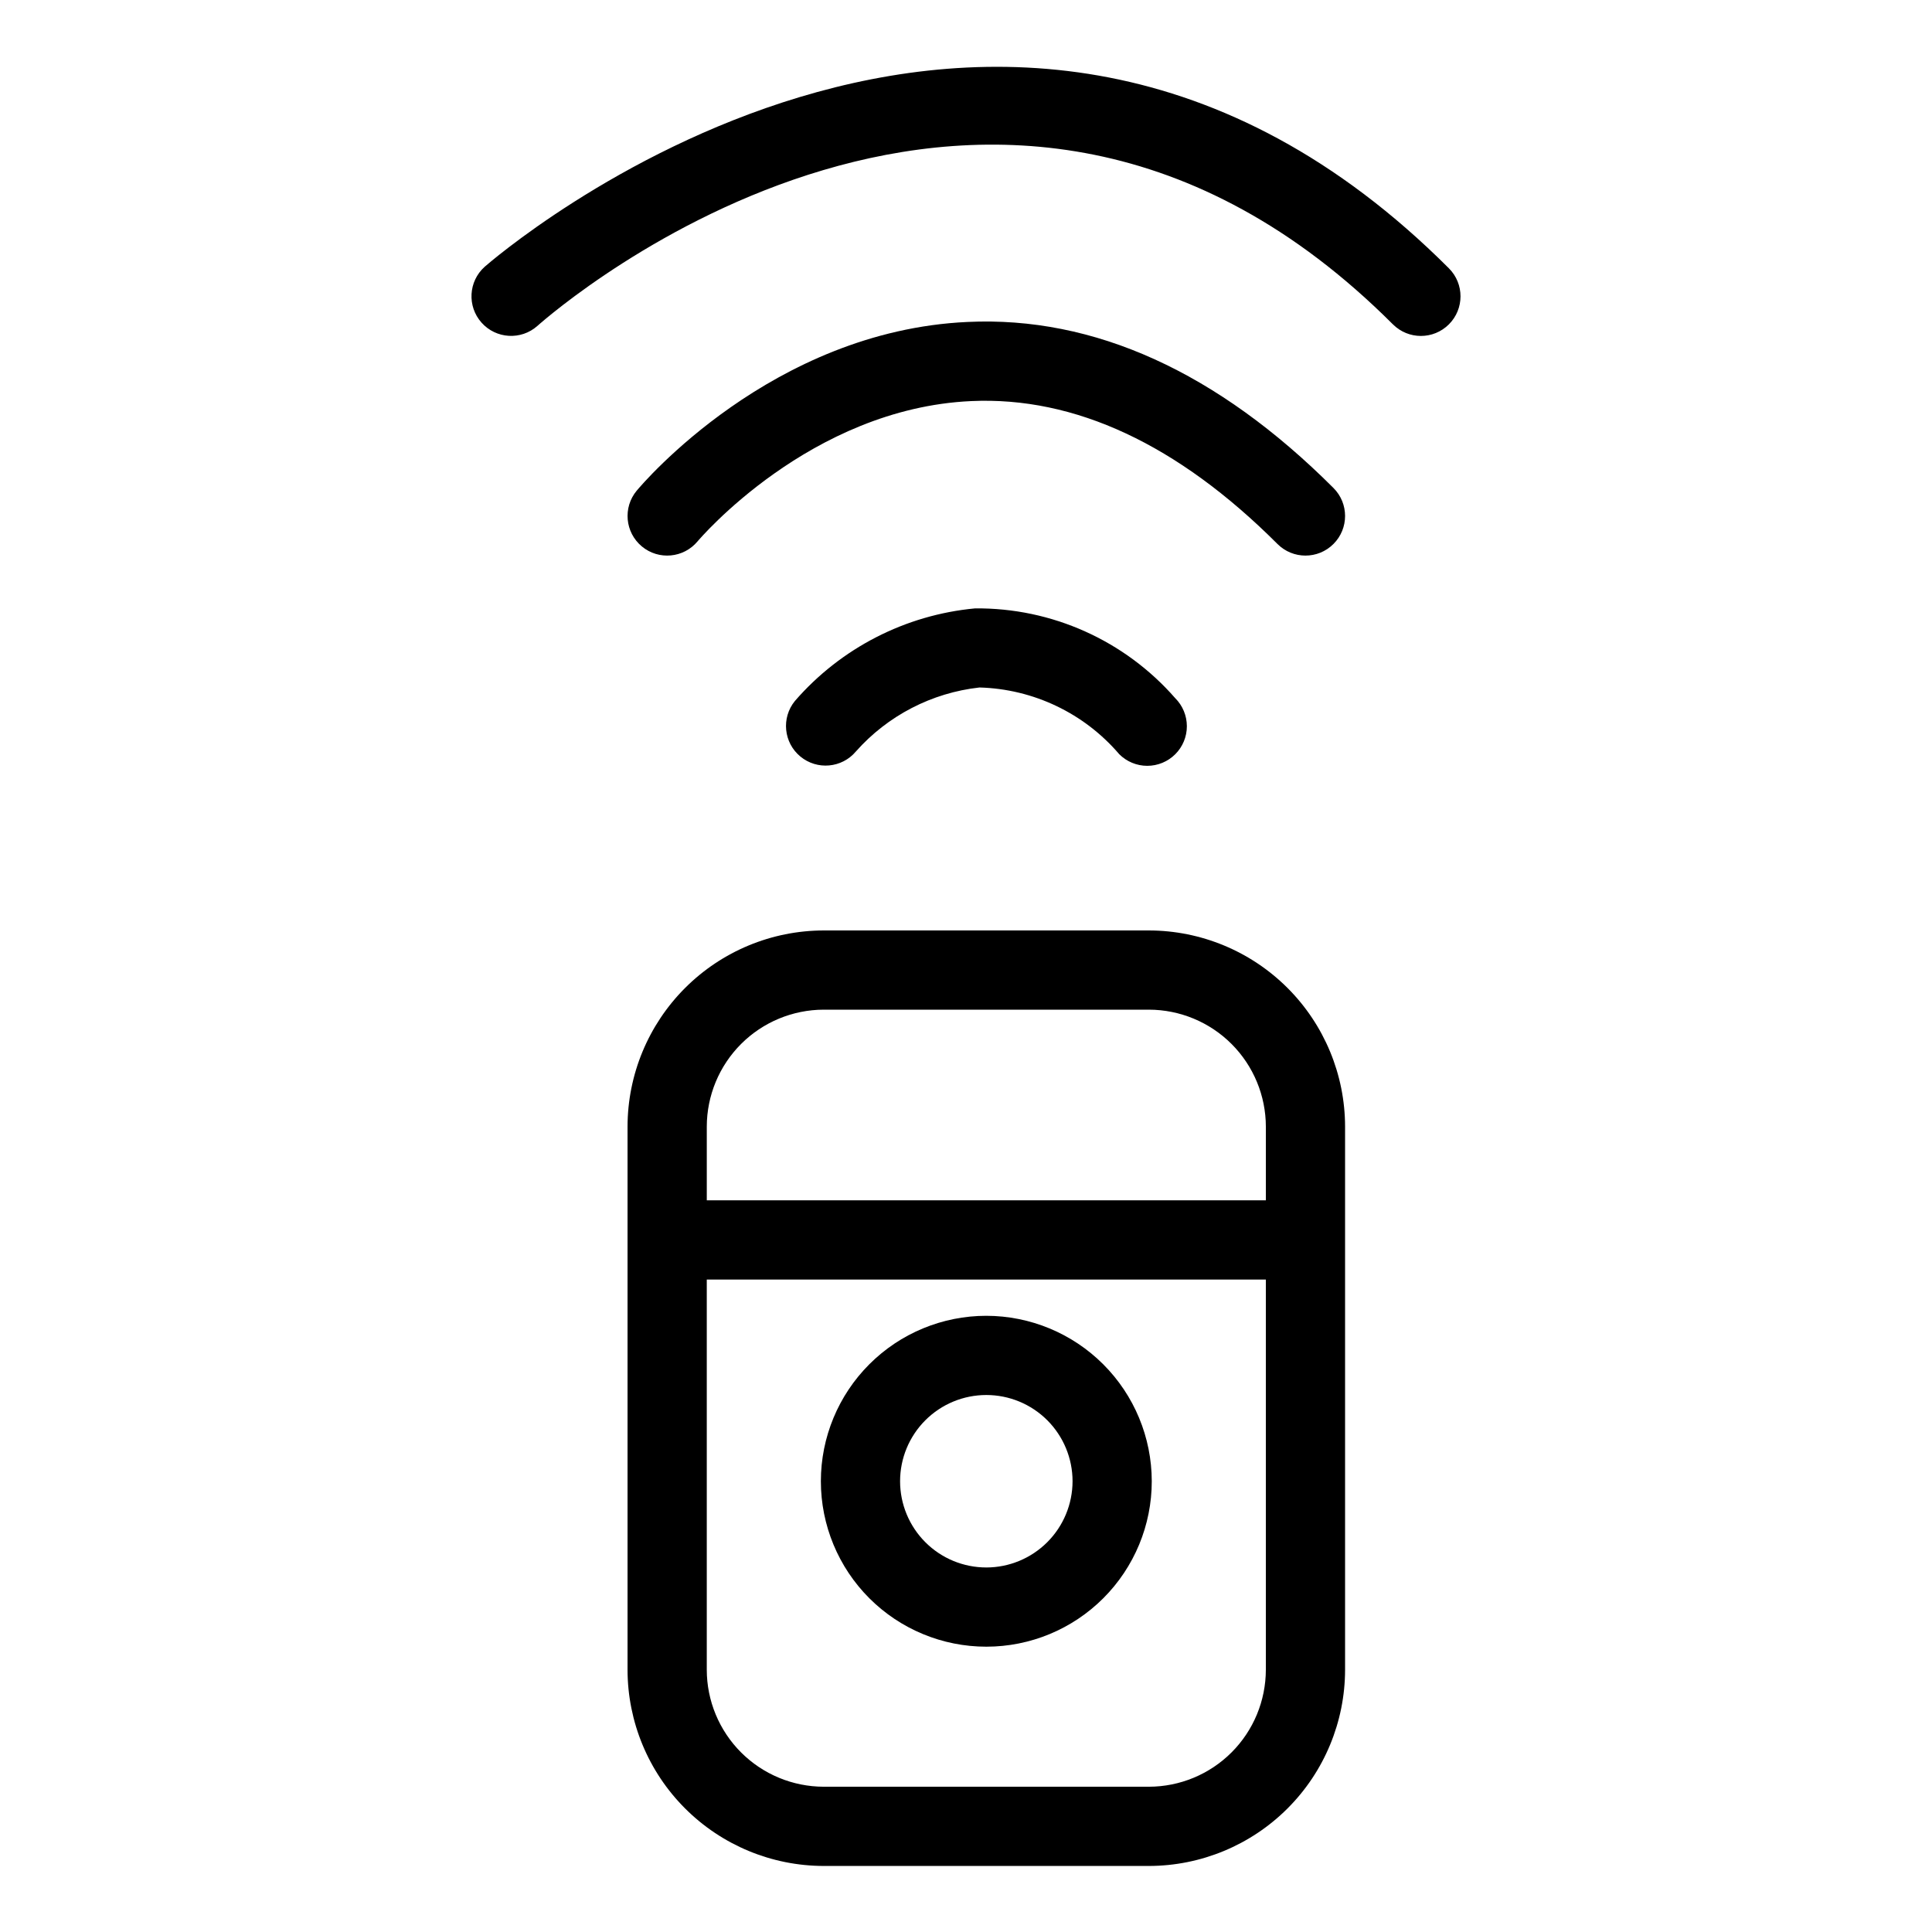 <?xml version="1.0" encoding="UTF-8"?>
<!-- Uploaded to: SVG Repo, www.svgrepo.com, Generator: SVG Repo Mixer Tools -->
<svg fill="#000000" width="800px" height="800px" version="1.1" viewBox="144 144 512 512" xmlns="http://www.w3.org/2000/svg">
 <g>
  <path d="m448.47 390.58h-86.176c-13.781 0.016-26.996 5.5-36.742 15.246-9.75 9.75-15.23 22.965-15.246 36.75v143.93c0.016 13.781 5.496 27 15.246 36.746 9.746 9.746 22.961 15.23 36.742 15.246h86.176c13.781-0.016 26.996-5.5 36.742-15.246 9.75-9.746 15.23-22.965 15.246-36.746v-143.93c-0.016-13.785-5.496-27-15.246-36.75-9.746-9.746-22.961-15.23-36.742-15.246zm-86.172 20.992h86.172c8.215 0.012 16.094 3.281 21.906 9.094 5.809 5.812 9.078 13.691 9.09 21.91v19.52h-148.16v-19.52c0.008-8.219 3.277-16.098 9.086-21.91 5.812-5.812 13.691-9.082 21.91-9.094zm86.172 205.93h-86.176c-8.215-0.012-16.094-3.281-21.906-9.094-5.809-5.812-9.078-13.691-9.086-21.906v-103.41h148.16v103.41c-0.012 8.219-3.281 16.098-9.09 21.906-5.812 5.812-13.691 9.082-21.906 9.094z"/>
  <path d="m405.39 492.7c-11.629 0-22.781 4.617-31.004 12.84-8.227 8.223-12.844 19.371-12.848 31 0 11.629 4.617 22.781 12.84 31.008 8.223 8.223 19.375 12.84 31.004 12.84 11.629 0.004 22.781-4.617 31.004-12.84 8.223-8.223 12.844-19.375 12.844-31.004-0.016-11.621-4.637-22.766-12.855-30.984s-19.363-12.844-30.984-12.859zm0 66.695c-6.062 0.004-11.875-2.402-16.16-6.688-4.289-4.285-6.695-10.098-6.699-16.16 0-6.062 2.406-11.875 6.691-16.16 4.285-4.285 10.098-6.695 16.16-6.695s11.875 2.406 16.16 6.691c4.285 4.289 6.695 10.102 6.695 16.16-0.008 6.059-2.418 11.867-6.699 16.152-4.285 4.281-10.09 6.695-16.148 6.703z"/>
  <path d="m370.82 343.15c8.441-9.516 20.117-15.559 32.758-16.961 14.285 0.395 27.734 6.816 37.023 17.672 1.969 1.977 4.641 3.086 7.426 3.09 2.785 0 5.461-1.105 7.43-3.074 1.973-1.973 3.078-4.644 3.074-7.434-0.004-2.785-1.113-5.457-3.086-7.422-13.359-15.293-32.738-23.984-53.043-23.793-18.48 1.73-35.582 10.52-47.746 24.539-3.641 4.469-2.996 11.039 1.441 14.711 4.441 3.676 11.012 3.082 14.723-1.328z"/>
  <path d="m400.41 229.32c-51.855 2.367-86.234 42.977-87.668 44.707h-0.004c-3.707 4.453-3.102 11.07 1.355 14.781 4.453 3.707 11.07 3.102 14.781-1.355 0.297-0.348 29.785-35.215 72.488-37.16 27.469-1.27 54.797 11.48 81.18 37.867 4.098 4.102 10.742 4.102 14.84 0 4.102-4.098 4.102-10.742 0-14.84-30.727-30.734-63.457-45.594-96.973-44z"/>
  <path d="m527.98 215.11c-119.3-119.31-254.17-1.621-255.54-0.41-4.309 3.863-4.68 10.48-0.828 14.801 3.852 4.32 10.473 4.711 14.801 0.871 4.898-4.363 121.54-105.61 226.72-0.418v-0.004c4.102 4.102 10.746 4.102 14.844 0 4.098-4.098 4.098-10.742 0-14.84z"/>
 </g>
</svg>